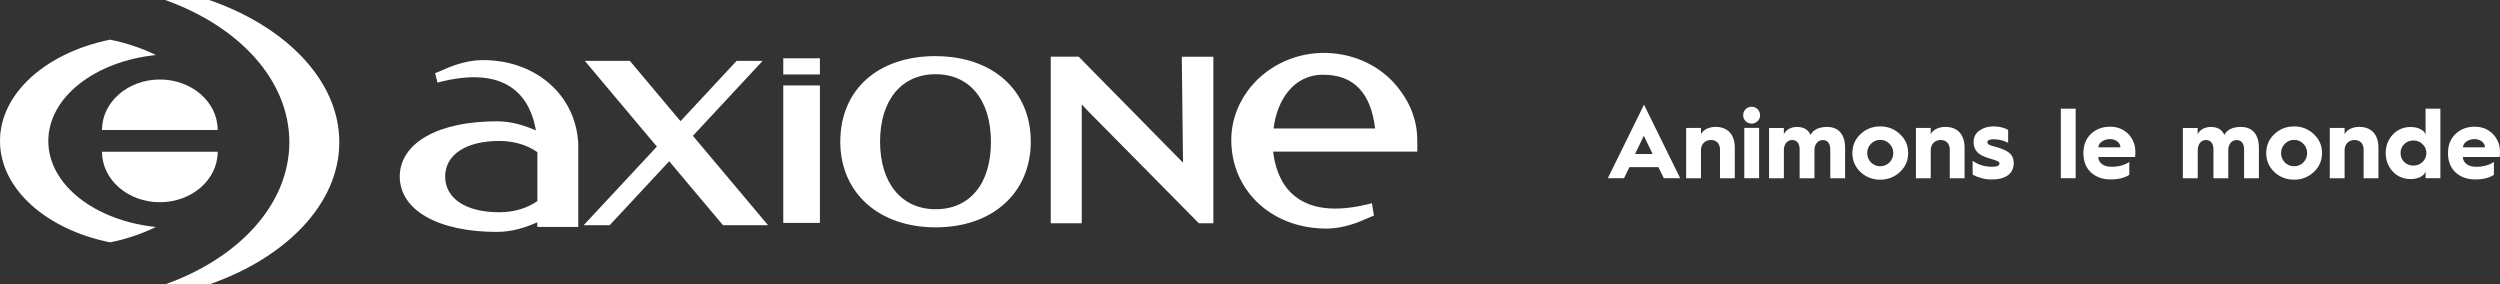 <svg width="378" height="43" viewBox="0 0 378 43" fill="none" xmlns="http://www.w3.org/2000/svg">
<rect x="0" y="0" width="378" height="43" fill="#333333" stroke="none"/>
<g clip-path="url(#clip0_287_728)">
<path d="M43.748 21.5C43.748 30.899 36.105 39.032 24.966 43H31.633C43.103 39.032 51.303 30.899 51.303 21.5C51.303 12.101 43.103 3.968 31.633 0H24.966C36.114 3.968 43.748 12.101 43.748 21.5Z" fill="white"/>
<path d="M15.422 19.651C15.422 15.441 19.338 12.02 24.168 12.02C28.998 12.02 32.914 15.431 32.914 19.651H15.422Z" fill="white"/>
<path d="M15.422 22.945C15.422 27.155 19.338 30.576 24.168 30.576C28.998 30.576 32.914 27.165 32.914 22.945H15.422Z" fill="white"/>
<path d="M23.577 34.319C14.374 33.386 7.303 27.928 7.303 21.32C7.303 14.713 14.374 9.255 23.577 8.322C21.498 7.298 19.159 6.508 16.65 5.997C7.026 7.945 0 14.067 0 21.32C0 28.574 7.026 34.705 16.641 36.644C19.15 36.142 21.489 35.343 23.568 34.319H23.577Z" fill="white"/>
<path d="M72.872 9.085C70.211 9.139 68.006 10.108 66.689 10.692C66.313 10.853 65.963 11.006 65.802 11.051C65.802 11.051 65.793 11.051 65.784 11.051L66.142 12.487C66.142 12.487 66.151 12.487 66.16 12.487C71.044 11.194 74.817 11.455 77.389 13.268C79.692 14.893 80.65 17.478 81.036 19.723C79.378 18.995 77.362 18.34 75.13 18.34C66.223 18.34 60.461 21.617 60.443 26.698C60.461 31.779 66.232 35.064 75.13 35.064C77.46 35.064 79.548 34.364 81.242 33.61V34.31H87.434V21.751C87.076 14.327 80.955 9.022 72.863 9.085H72.872ZM81.251 30.405C79.71 31.491 77.684 32.093 75.498 32.093C70.453 32.093 67.316 30.028 67.307 26.698C67.316 23.376 70.462 21.311 75.498 21.311C77.684 21.311 79.71 21.913 81.251 23.008V30.405Z" fill="white"/>
<path d="M116.128 34.05L104.765 20.539L115.312 9.201H113.61H111.378L102.892 18.322L95.23 9.201H94.881H88.42L99.317 22.164L88.25 34.05H92.183L101.181 24.382L109.317 34.05H116.128Z" fill="white"/>
<path d="M141.479 8.483C132.733 8.483 127.078 13.546 127.051 21.392C127.051 21.392 127.051 21.41 127.051 21.428C127.051 21.437 127.051 21.446 127.051 21.464C127.087 29.184 132.876 34.373 141.479 34.373C150.082 34.373 155.853 29.157 155.853 21.401C155.853 13.645 150.073 8.492 141.479 8.492V8.483ZM141.479 11.221C146.632 11.221 149.831 15.144 149.831 21.464C149.831 27.784 146.632 31.635 141.479 31.635C136.326 31.635 133.082 27.721 133.064 21.428C133.073 15.135 136.299 11.221 141.479 11.221Z" fill="white"/>
<path d="M123.969 11.257V9.552V8.815H123.243H119.157H118.431V9.552V11.257H123.969Z" fill="white"/>
<path d="M118.431 12.918V32.955V33.7H119.157H123.243H123.969V32.955V12.918H118.431Z" fill="white"/>
<path d="M200.712 34.562C203.347 34.508 205.533 33.547 206.833 32.973C207.227 32.802 207.568 32.649 207.729 32.614H207.738L207.433 30.728C207.433 30.728 207.433 30.728 207.415 30.728C201.949 32.174 197.881 31.68 195.327 29.265C193.445 27.488 192.737 24.992 192.495 22.927H214.297V21.967C214.297 20.351 214.253 19.067 213.643 17.317C212.864 14.821 210.946 12.729 210.865 12.64C208.114 9.56 204.01 7.864 199.628 8.007C195.246 8.169 191.142 10.315 188.642 13.744C186.894 16.141 186.043 18.933 186.186 21.823C186.545 29.274 192.656 34.633 200.721 34.562H200.712ZM192.567 19.426C193.05 15.306 195.506 11.248 200.103 11.302C204.664 11.302 207.281 14.031 207.917 19.426H192.575H192.567Z" fill="white"/>
<path d="M179.429 8.582H178.695V9.327L178.874 24.597C178.578 24.292 178.229 23.933 177.718 23.421L177.601 23.304L163.308 8.789L163.093 8.573H158.873V33.754H163.559V15.782C163.873 16.132 164.204 16.491 164.581 16.868L181.051 33.538L181.267 33.754H183.462V8.582H179.421H179.429Z" fill="white"/>
<path d="M372.399 22.281C372.417 21.931 372.596 21.635 372.937 21.392C373.286 21.15 373.69 21.033 374.156 21.033C375.043 21.033 375.733 21.608 375.733 22.281H372.39H372.399ZM370.141 23.197C370.141 24.391 370.517 25.342 371.27 26.06C372.041 26.77 373.036 27.129 374.263 27.129C375.419 27.129 376.36 26.904 377.077 26.437V24.48C376.369 24.974 375.464 25.216 374.38 25.216C373.188 25.216 372.426 24.642 372.381 23.735H377.955C377.982 23.511 378 23.25 378 22.999C378 21.913 377.642 21.006 376.934 20.27C376.226 19.534 375.294 19.157 374.165 19.157C373.036 19.157 372.041 19.516 371.27 20.261C370.517 20.988 370.141 21.931 370.141 23.125V23.197ZM364.89 25.037C364.343 25.037 363.895 24.857 363.519 24.498C363.142 24.121 362.963 23.672 362.963 23.143C362.963 22.613 363.142 22.164 363.519 21.796C363.895 21.419 364.343 21.24 364.89 21.24C365.436 21.24 365.911 21.419 366.288 21.796C366.682 22.155 366.87 22.613 366.87 23.143C366.87 23.672 366.673 24.121 366.288 24.498C365.911 24.857 365.445 25.037 364.89 25.037ZM364.487 19.202C363.42 19.202 362.515 19.579 361.789 20.351C361.081 21.105 360.723 22.039 360.723 23.143C360.723 24.247 361.081 25.181 361.789 25.944C362.515 26.698 363.42 27.075 364.487 27.075C365.634 27.075 366.521 26.608 366.745 25.944V26.94H368.985V16.428H366.745V20.333C366.521 19.669 365.634 19.202 364.487 19.202ZM354.504 26.94V22.676C354.504 21.787 355.14 21.168 355.991 21.168C356.843 21.168 357.38 21.706 357.38 22.604V26.949H359.621V22.335C359.621 20.36 358.563 19.184 356.717 19.184C355.678 19.184 354.817 19.633 354.504 20.297V19.346H352.264V26.949H354.504V26.94ZM344.897 23.143C344.897 22.586 345.095 22.119 345.471 21.742C345.847 21.347 346.313 21.15 346.869 21.15C347.424 21.15 347.89 21.347 348.267 21.742C348.643 22.119 348.84 22.586 348.84 23.143C348.84 23.699 348.643 24.166 348.267 24.561C347.89 24.938 347.424 25.136 346.869 25.136C346.313 25.136 345.847 24.938 345.471 24.561C345.095 24.184 344.897 23.699 344.897 23.143ZM346.869 19.112C345.695 19.112 344.7 19.507 343.876 20.288C343.06 21.06 342.657 22.012 342.657 23.143C342.657 24.274 343.06 25.226 343.876 26.006C344.7 26.779 345.695 27.165 346.869 27.165C348.043 27.165 349.02 26.77 349.853 26.006C350.677 25.226 351.09 24.274 351.09 23.143C351.09 22.012 350.686 21.06 349.853 20.288C349.029 19.507 348.034 19.112 346.869 19.112ZM332.298 26.94V22.676C332.298 21.787 332.827 21.168 333.544 21.168C334.261 21.168 334.673 21.706 334.673 22.604V26.949H336.913V22.685C336.913 21.796 337.442 21.177 338.177 21.177C338.911 21.177 339.306 21.715 339.306 22.613V26.958H341.546V22.344C341.546 20.369 340.587 19.193 338.849 19.193C337.585 19.193 336.743 19.597 336.322 20.396C335.972 19.597 335.282 19.193 334.261 19.193C333.347 19.193 332.576 19.642 332.289 20.306V19.355H330.049V26.958H332.289L332.298 26.94ZM317.27 22.281C317.288 21.931 317.467 21.635 317.817 21.392C318.166 21.15 318.57 21.033 319.035 21.033C319.923 21.033 320.613 21.608 320.613 22.281H317.27ZM315.012 23.197C315.012 24.391 315.388 25.342 316.141 26.06C316.912 26.77 317.906 27.129 319.134 27.129C320.29 27.129 321.231 26.904 321.948 26.437V24.48C321.24 24.974 320.335 25.216 319.251 25.216C318.059 25.216 317.297 24.642 317.252 23.735H322.826C322.853 23.511 322.871 23.25 322.871 22.999C322.871 21.913 322.512 21.006 321.804 20.27C321.097 19.534 320.165 19.157 319.035 19.157C317.906 19.157 316.912 19.516 316.141 20.261C315.388 20.988 315.012 21.931 315.012 23.125V23.197ZM313.838 16.428H311.598V26.94H313.838V16.428ZM298.255 26.41C299.187 26.895 300.154 27.138 301.149 27.138C303.38 27.138 304.474 26.159 304.474 24.669C304.474 23.942 304.214 23.412 303.721 23.053C303.237 22.694 302.753 22.514 302.018 22.281C301.176 22.039 300.495 21.949 300.495 21.509C300.495 21.204 300.809 21.06 301.445 21.06C302.242 21.06 302.977 21.24 303.631 21.599V19.642C303.013 19.292 302.26 19.112 301.391 19.112C300.567 19.112 299.868 19.328 299.285 19.75C298.694 20.154 298.407 20.746 298.407 21.482C298.407 22.434 298.846 23.107 299.733 23.547C300.02 23.681 300.396 23.834 300.862 23.969C301.328 24.103 301.687 24.229 301.947 24.328C302.206 24.436 302.323 24.552 302.323 24.705C302.323 25.055 301.947 25.216 301.212 25.216C300.083 25.216 299.088 24.911 298.264 24.31V26.401L298.255 26.41ZM291.928 26.94V22.676C291.928 21.787 292.564 21.168 293.416 21.168C294.267 21.168 294.805 21.706 294.805 22.604V26.949H297.045V22.335C297.045 20.36 295.987 19.184 294.141 19.184C293.102 19.184 292.242 19.633 291.928 20.297V19.346H289.688V26.949H291.928V26.94ZM282.322 23.143C282.322 22.586 282.519 22.119 282.895 21.742C283.271 21.347 283.737 21.15 284.293 21.15C284.849 21.15 285.315 21.347 285.691 21.742C286.067 22.119 286.265 22.586 286.265 23.143C286.265 23.699 286.067 24.166 285.691 24.561C285.315 24.938 284.849 25.136 284.293 25.136C283.737 25.136 283.271 24.938 282.895 24.561C282.519 24.184 282.322 23.699 282.322 23.143ZM284.293 19.112C283.119 19.112 282.124 19.507 281.3 20.288C280.485 21.06 280.081 22.012 280.081 23.143C280.081 24.274 280.485 25.226 281.3 26.006C282.124 26.779 283.119 27.165 284.293 27.165C285.467 27.165 286.444 26.77 287.277 26.006C288.102 25.226 288.514 24.274 288.514 23.143C288.514 22.012 288.111 21.06 287.277 20.288C286.453 19.507 285.458 19.112 284.293 19.112ZM269.722 26.94V22.676C269.722 21.787 270.251 21.168 270.977 21.168C271.703 21.168 272.106 21.706 272.106 22.604V26.949H274.346V22.685C274.346 21.796 274.875 21.177 275.61 21.177C276.345 21.177 276.739 21.715 276.739 22.613V26.958H278.979V22.344C278.979 20.369 278.02 19.193 276.282 19.193C275.018 19.193 274.176 19.597 273.755 20.396C273.405 19.597 272.715 19.193 271.694 19.193C270.78 19.193 270.009 19.642 269.722 20.306V19.355H267.482V26.958H269.722V26.94ZM265.976 19.337H263.736V26.94H265.976V19.337ZM263.566 17.424C263.566 18.134 264.139 18.69 264.847 18.69C265.555 18.69 266.129 18.134 266.129 17.424C266.129 16.715 265.555 16.141 264.847 16.141C264.139 16.141 263.566 16.697 263.566 17.424ZM257.186 26.94V22.676C257.186 21.787 257.822 21.168 258.673 21.168C259.524 21.168 260.062 21.706 260.062 22.604V26.949H262.302V22.335C262.302 20.36 261.245 19.184 259.399 19.184C258.359 19.184 257.499 19.633 257.186 20.297V19.346H254.945V26.949H257.186V26.94ZM248.547 20.53L249.882 23.287H247.221L248.547 20.53ZM245.554 26.94L246.369 25.27H250.751L251.567 26.94H254.04L248.574 15.826L243.108 26.94H245.563H245.554Z" fill="white"/>
</g>
<defs>
<clipPath id="clip0_287_728">
<rect width="378" height="43" fill="white"/>
</clipPath>
</defs>
</svg>
